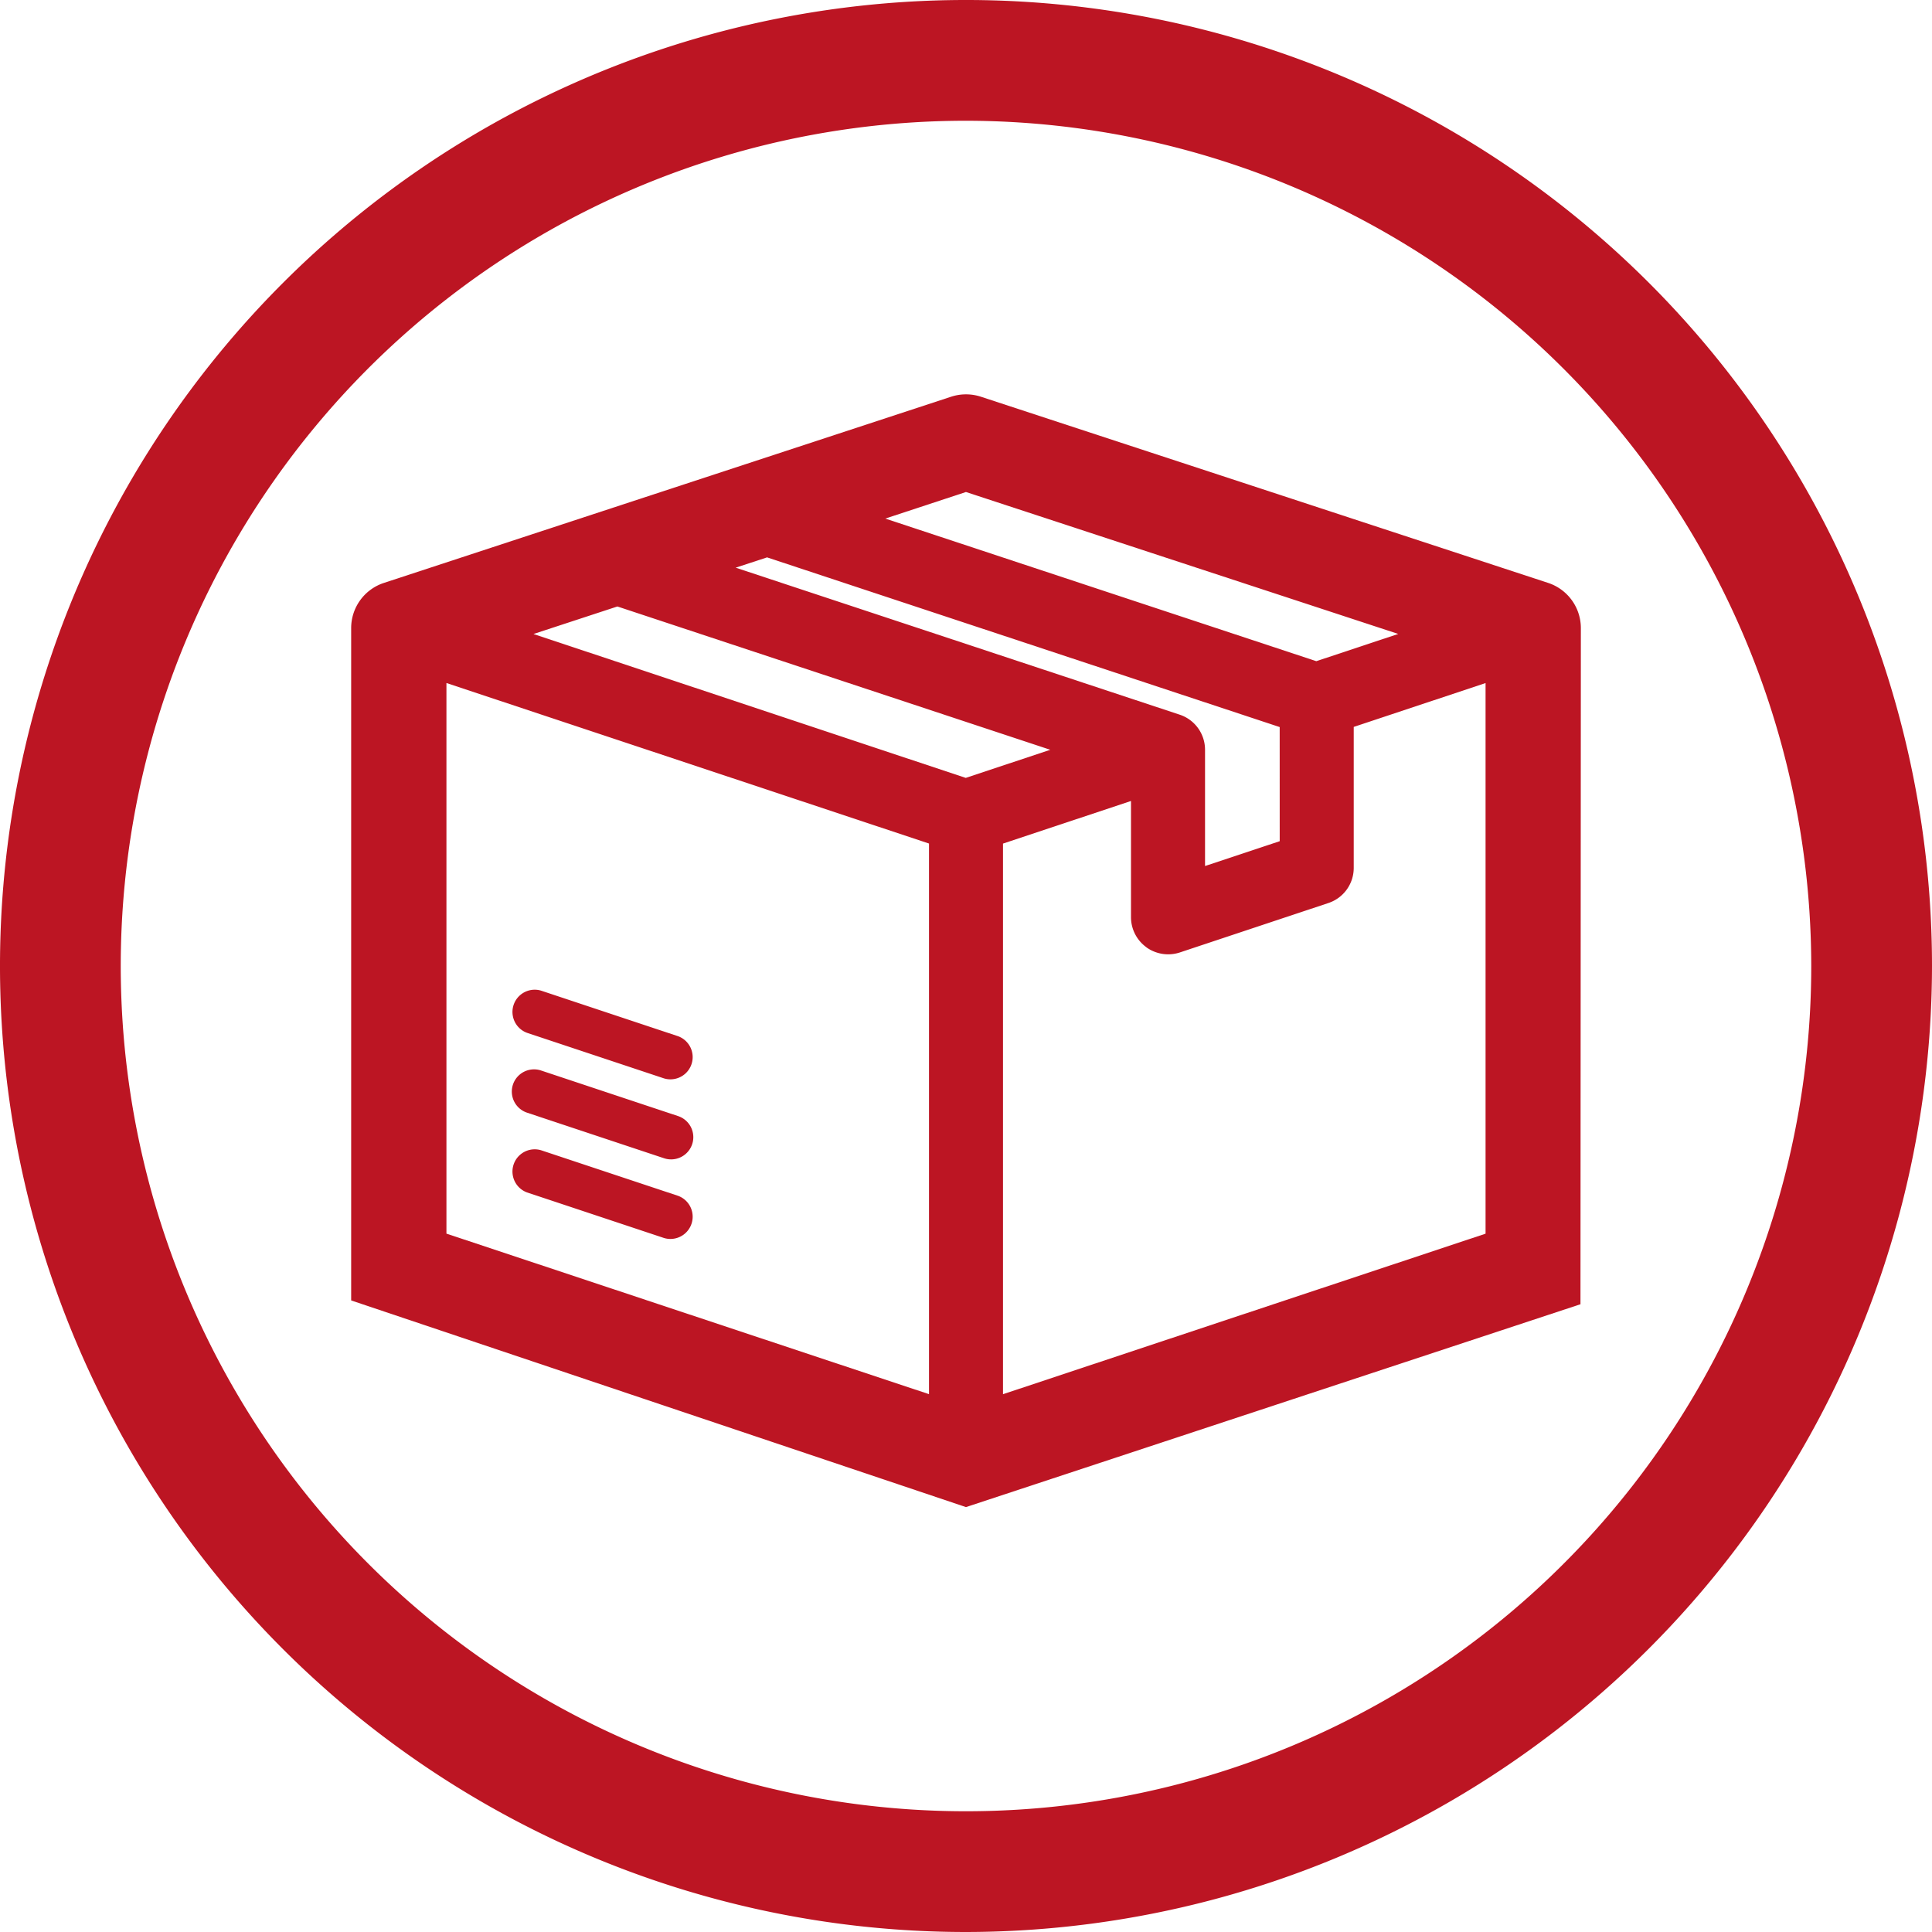 <svg xmlns="http://www.w3.org/2000/svg" width="80" height="80" viewBox="0 0 80 80">
  <g id="adressaenderung" transform="translate(-1529.75 -1550)">
    <g id="Gruppe_2173" data-name="Gruppe 2173" transform="translate(686.408 907.273)">
      <g id="Gruppe_2172" data-name="Gruppe 2172">
        <g id="Pfad_237" data-name="Pfad 237">
          <path id="Pfad_613" data-name="Pfad 613" d="M883.342,722.727a40,40,0,1,1,40-40A40.046,40.046,0,0,1,883.342,722.727Zm0-75a35,35,0,1,0,35,35A35.039,35.039,0,0,0,883.342,647.727Z" fill="#bc1523"/>
        </g>
      </g>
      <path id="Pfad_614" data-name="Pfad 614" d="M870.84,693.991a.921.921,0,0,0,.581-1.747l-5.675-1.888a.921.921,0,0,0-.581,1.747Z" fill="#bc1523"/>
      <path id="Pfad_615" data-name="Pfad 615" d="M865.165,688.8l5.675,1.888a.92.92,0,1,0,.581-1.746l-5.675-1.888a.92.92,0,0,0-.581,1.746Z" fill="#bc1523"/>
      <path id="Pfad_616" data-name="Pfad 616" d="M865.165,685.494l5.675,1.888a.921.921,0,0,0,.581-1.747l-5.675-1.888a.921.921,0,0,0-.581,1.747Z" fill="#bc1523"/>
      <path id="Pfad_617" data-name="Pfad 617" d="M907.444,666.863l-23.486-7.709a1.984,1.984,0,0,0-1.231,0l-23.487,7.71a1.968,1.968,0,0,0-1.357,1.874v27.837l25.287,8.5.17.058,25.446-8.4.016-27.992A1.97,1.97,0,0,0,907.444,666.863ZM881.81,677.656v22.8l-19.982-6.647v-22.8Zm9.005,4.3a1.549,1.549,0,0,0,1.379.211l6.154-2.048a1.53,1.53,0,0,0,1.049-1.453v-5.839l5.459-1.816v22.8l-19.982,6.647v-22.8l5.3-1.764v4.819A1.536,1.536,0,0,0,890.815,681.953ZM880,664.2l3.34-1.1,17.9,5.877-3.393,1.128Zm16.332,13.359-3.092,1.028v-4.813a1.53,1.53,0,0,0-1.049-1.454l-18.386-6.087,1.3-.426,21.226,7.026Zm-9.5-3.785-3.5,1.164-17.9-5.958,3.475-1.14Z" fill="#bc1523"/>
    </g>
  </g>
</svg>
